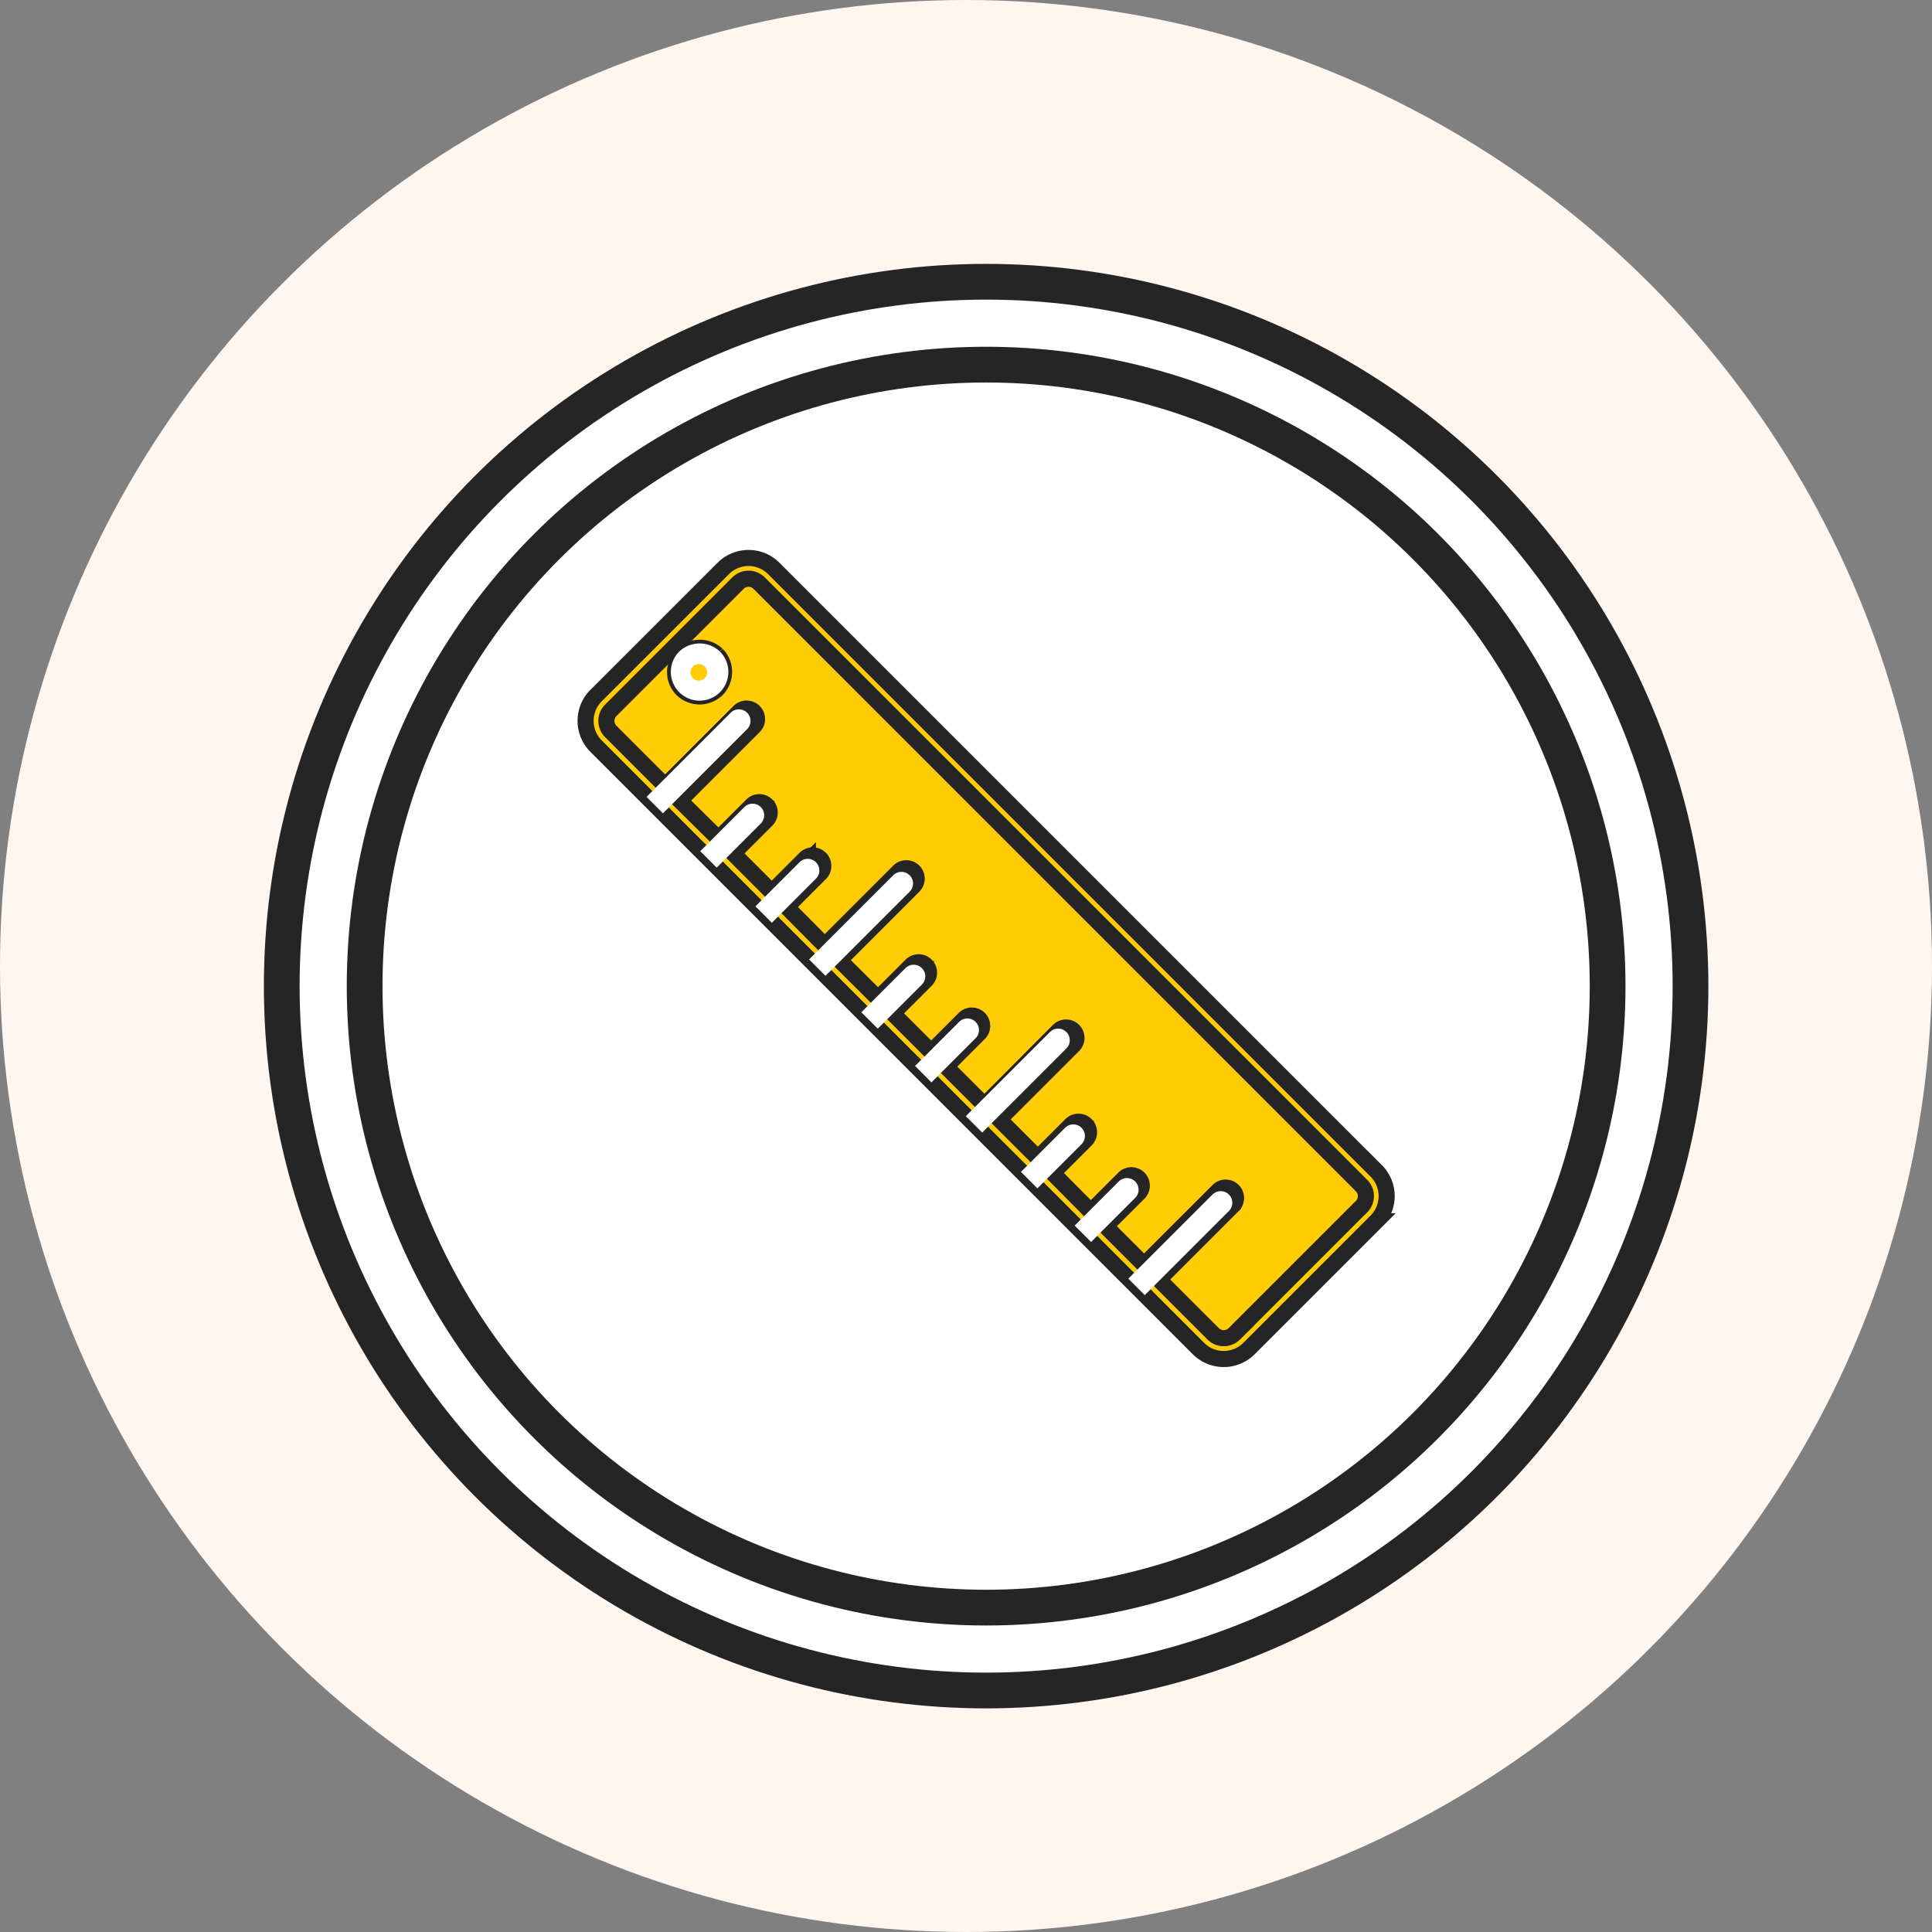 <svg xmlns="http://www.w3.org/2000/svg" width="60" height="60" viewBox="0 0 60 60">
    <rect x="0" y="0" width="60" height="60" fill="#808080" stroke="none"/>
    <g fill="none" fill-rule="evenodd">
        <circle cx="30" cy="30" r="30" fill="#FFF6F0" fill-rule="nonzero"/>
        <g transform="translate(8.75 8.75)">
            <circle cx="21.875" cy="21.875" r="21.875" fill="#FFF" fill-rule="nonzero" stroke="#252525" stroke-width="1.11"/>
            <path fill="#FFCC06" fill-rule="nonzero" stroke="#252525" stroke-width=".5" d="M11.905 15.836l2.393-2.393a.198.198 0 0 1 .274 0 .194.194 0 0 1 0 .274l-2.393 2.395 1.378 1.379 1.131-1.12a.194.194 0 1 1 .274.258l-1.128 1.128 1.378 1.379 1.128-1.129a.199.199 0 0 1 .274 0 .194.194 0 0 1 0 .274l-1.128 1.136 1.378 1.379 2.393-2.394a.2.2 0 0 1 .274 0 .194.194 0 0 1 0 .274l-2.393 2.393 1.381 1.379 1.128-1.128a.193.193 0 1 1 .283.264l-.01.01-1.13 1.127L20.17 24.1l1.128-1.128a.193.193 0 1 1 .283.264l-.01.01-1.125 1.127 1.378 1.379 2.393-2.393a.194.194 0 1 1 .284.264l-.01.01-2.393 2.392 1.379 1.38 1.128-1.129a.193.193 0 1 1 .273.274l-1.128 1.128 1.379 1.378 1.136-1.125a.193.193 0 1 1 .258.273l-1.129 1.129 1.387 1.38 2.393-2.392a.194.194 0 0 1 .273.273l-2.393 2.393 1.781 1.781c.232.23.605.23.837 0l3.952-3.952a.594.594 0 0 0 0-.836L14.905 9.266a.594.594 0 0 0-.837 0l-3.944 3.953a.594.594 0 0 0 0 .836l1.781 1.781zm1.611-4.26c.294.301.294.781 0 1.082a.774.774 0 0 1-1.081 0 .757.757 0 0 1 .542-1.29c.2-.003.393.072.54.209z"/>
            <path fill="#FFCC06" d="M12.708 12.385a.378.378 0 1 0 .534-.535.387.387 0 0 0-.534 0 .377.377 0 0 0 0 .535z"/>
            <path fill="#FFCC06" fill-rule="nonzero" stroke="#252525" stroke-width=".5" d="M33.99 27.613L15.28 8.903a1.11 1.11 0 0 0-1.568 0L9.76 12.853a1.11 1.11 0 0 0 0 1.567l18.71 18.711a1.11 1.11 0 0 0 1.568 0l3.952-3.952a1.11 1.11 0 0 0 0-1.567zm-.457 1.11l-3.952 3.952a.465.465 0 0 1-.653 0l-1.689-1.688 2.303-2.303a.323.323 0 1 0-.457-.457L26.78 30.53l-1.198-1.198 1.033-1.032a.323.323 0 1 0-.457-.457l-1.033 1.032-1.185-1.195 1.033-1.033a.327.327 0 1 0-.46-.467l-1.032 1.033-1.198-1.198 2.303-2.303a.323.323 0 1 0-.457-.457l-2.306 2.316-1.198-1.198 1.033-1.032a.323.323 0 1 0-.457-.457l-1.032 1.032-1.196-1.195 1.033-1.033a.323.323 0 1 0-.454-.46l-1.033 1.033-1.198-1.192 2.303-2.303a.323.323 0 1 0-.457-.457l-2.303 2.303-1.185-1.195 1.033-1.033a.328.328 0 1 0-.462-.465l-1.033 1.033-1.198-1.198 1.033-1.033a.323.323 0 1 0-.457-.456l-1.033 1.032-1.2-1.185 2.303-2.302a.324.324 0 1 0-.457-.46l-2.303 2.303-1.688-1.688a.464.464 0 0 1 0-.654l3.952-3.952a.463.463 0 0 1 .656 0l18.71 18.71a.465.465 0 0 1 0 .654h-.002z"/>
            <path fill="#FFF" fill-rule="nonzero" d="M12.344 11.486a.893.893 0 1 0 1.265 0 .917.917 0 0 0-1.265 0zm.808.808a.258.258 0 1 1-.378-.35.258.258 0 0 1 .378.35zM11.33 15.998l2.612-2.613a.36.36 0 0 1 .51.51l-2.613 2.613-.51-.51zM16.377 21.046l2.613-2.613a.36.36 0 1 1 .51.51l-2.613 2.613-.51-.51zM21.244 25.913l2.613-2.613a.36.36 0 0 1 .51.51l-2.613 2.613-.51-.51zM26.292 30.96l2.613-2.612a.36.36 0 1 1 .51.51l-2.613 2.613-.51-.51zM12.997 17.685l1.37-1.37a.36.36 0 1 1 .51.51l-1.37 1.37-.51-.51zM14.71 19.398l1.37-1.37a.36.36 0 1 1 .51.51l-1.37 1.37-.51-.51zM18 22.687l1.37-1.37a.36.36 0 0 1 .51.51l-1.37 1.37-.51-.51zM19.667 24.355l1.37-1.37a.36.36 0 0 1 .51.51l-1.37 1.37-.51-.51zM22.957 27.645l1.37-1.37a.36.36 0 1 1 .51.51l-1.37 1.37-.51-.51zM24.624 29.312l1.37-1.37a.36.36 0 1 1 .51.51l-1.37 1.37-.51-.51z"/>
            <circle cx="21.875" cy="21.875" r="19.301" stroke="#252525" stroke-width="1.11"/>
        </g>
    </g>
</svg>
